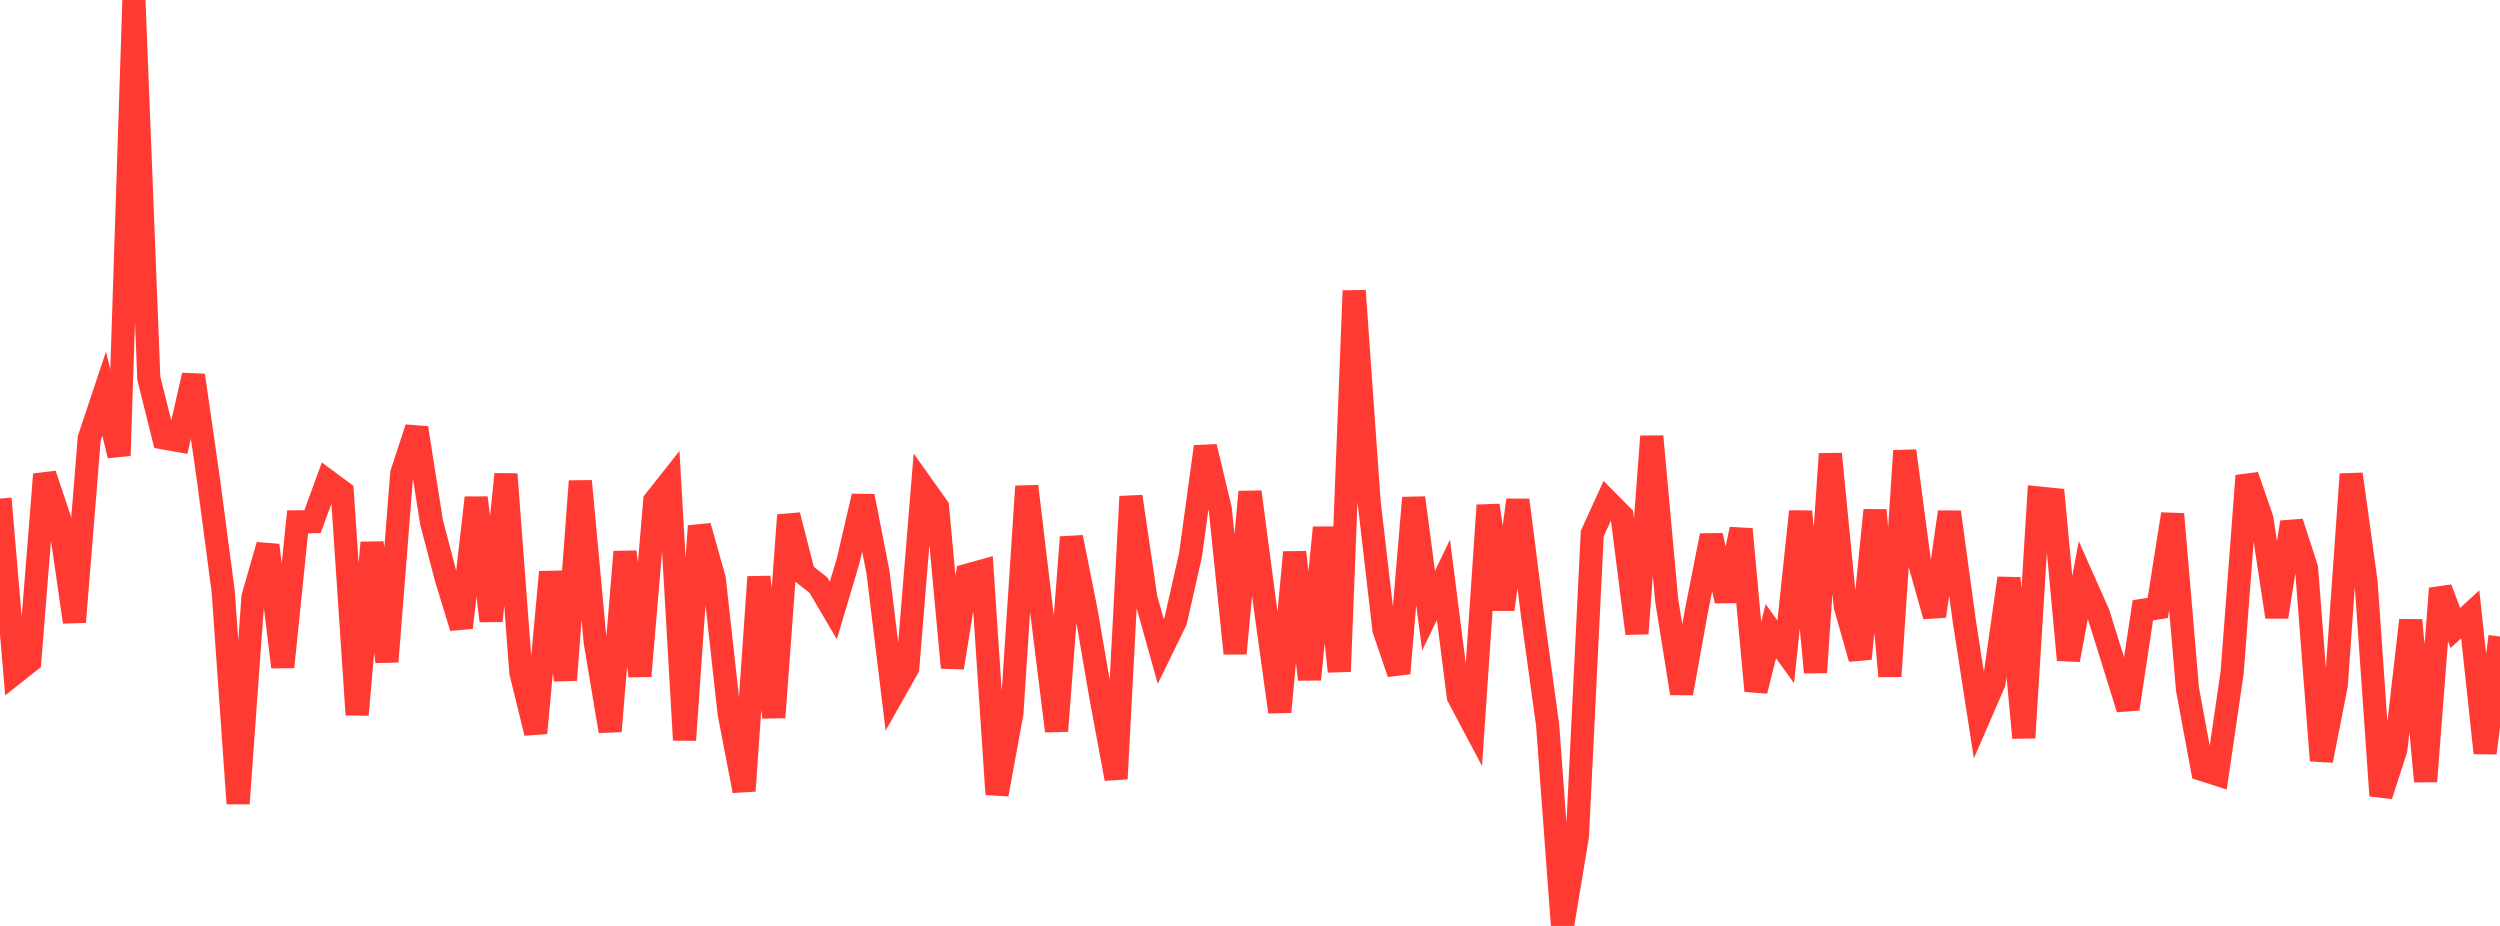 <?xml version="1.0" standalone="no"?>
<!DOCTYPE svg PUBLIC "-//W3C//DTD SVG 1.1//EN" "http://www.w3.org/Graphics/SVG/1.1/DTD/svg11.dtd">

<svg width="135" height="50" viewBox="0 0 135 50" preserveAspectRatio="none" 
  xmlns="http://www.w3.org/2000/svg"
  xmlns:xlink="http://www.w3.org/1999/xlink">


<polyline points="0.0, 26.924 0.804, 36.339 1.607, 35.702 2.411, 25.616 3.214, 28.013 4.018, 33.588 4.821, 23.665 5.625, 21.254 6.429, 24.601 7.232, 0.0 8.036, 20.431 8.839, 23.647 9.643, 23.791 10.446, 20.267 11.25, 25.853 12.054, 31.944 12.857, 43.391 13.661, 32.245 14.464, 29.441 15.268, 36.019 16.071, 28.179 16.875, 28.17 17.679, 25.971 18.482, 26.564 19.286, 38.596 20.089, 29.304 20.893, 35.729 21.696, 25.559 22.5, 23.113 23.304, 28.207 24.107, 31.27 24.911, 33.889 25.714, 26.878 26.518, 33.528 27.321, 25.606 28.125, 36.301 28.929, 39.58 29.732, 30.892 30.536, 36.719 31.339, 25.982 32.143, 34.677 32.946, 39.484 33.75, 29.798 34.554, 36.505 35.357, 27.046 36.161, 26.029 36.964, 39.961 37.768, 28.41 38.571, 31.265 39.375, 38.534 40.179, 42.706 40.982, 31.155 41.786, 38.74 42.589, 27.82 43.393, 30.967 44.196, 31.597 45.0, 32.964 45.804, 30.268 46.607, 26.798 47.411, 30.893 48.214, 37.492 49.018, 36.069 49.821, 26.247 50.625, 27.377 51.429, 36.054 52.232, 31.063 53.036, 30.838 53.839, 42.893 54.643, 38.506 55.446, 26.261 56.25, 33.014 57.054, 39.475 57.857, 29.011 58.661, 33.053 59.464, 37.723 60.268, 42.054 61.071, 26.813 61.875, 32.292 62.679, 35.173 63.482, 33.529 64.286, 29.974 65.089, 24.122 65.893, 27.486 66.696, 35.285 67.5, 26.563 68.304, 32.653 69.107, 38.444 69.911, 29.824 70.714, 36.687 71.518, 28.49 72.321, 36.26 73.125, 15.7 73.929, 27.071 74.732, 33.994 75.536, 36.359 76.339, 26.882 77.143, 32.974 77.946, 31.31 78.75, 37.614 79.554, 39.134 80.357, 27.288 81.161, 32.904 81.964, 27.005 82.768, 33.306 83.571, 39.149 84.375, 50.0 85.179, 45.159 85.982, 28.812 86.786, 27.052 87.589, 27.861 88.393, 34.209 89.196, 23.565 90.0, 32.406 90.804, 37.438 91.607, 32.996 92.411, 28.921 93.214, 32.446 94.018, 28.576 94.821, 37.307 95.625, 34.083 96.429, 35.202 97.232, 27.619 98.036, 36.309 98.839, 24.51 99.643, 32.732 100.446, 35.569 101.25, 27.55 102.054, 36.515 102.857, 24.346 103.661, 30.417 104.464, 33.272 105.268, 27.65 106.071, 33.53 106.875, 38.724 107.679, 36.87 108.482, 31.222 109.286, 39.839 110.089, 26.892 110.893, 26.975 111.696, 35.636 112.5, 31.314 113.304, 33.122 114.107, 35.692 114.911, 38.278 115.714, 32.957 116.518, 32.828 117.321, 27.761 118.125, 37.22 118.929, 41.556 119.732, 41.815 120.536, 36.316 121.339, 25.693 122.143, 28.02 122.946, 33.313 123.75, 28.202 124.554, 30.689 125.357, 41.07 126.161, 36.978 126.964, 25.606 127.768, 31.429 128.571, 42.964 129.375, 40.466 130.179, 33.493 130.982, 42.194 131.786, 31.779 132.589, 33.911 133.393, 33.174 134.196, 40.661 135.0, 34.372" fill="none" stroke="#ff3a33" stroke-width="1.25"/>

</svg>